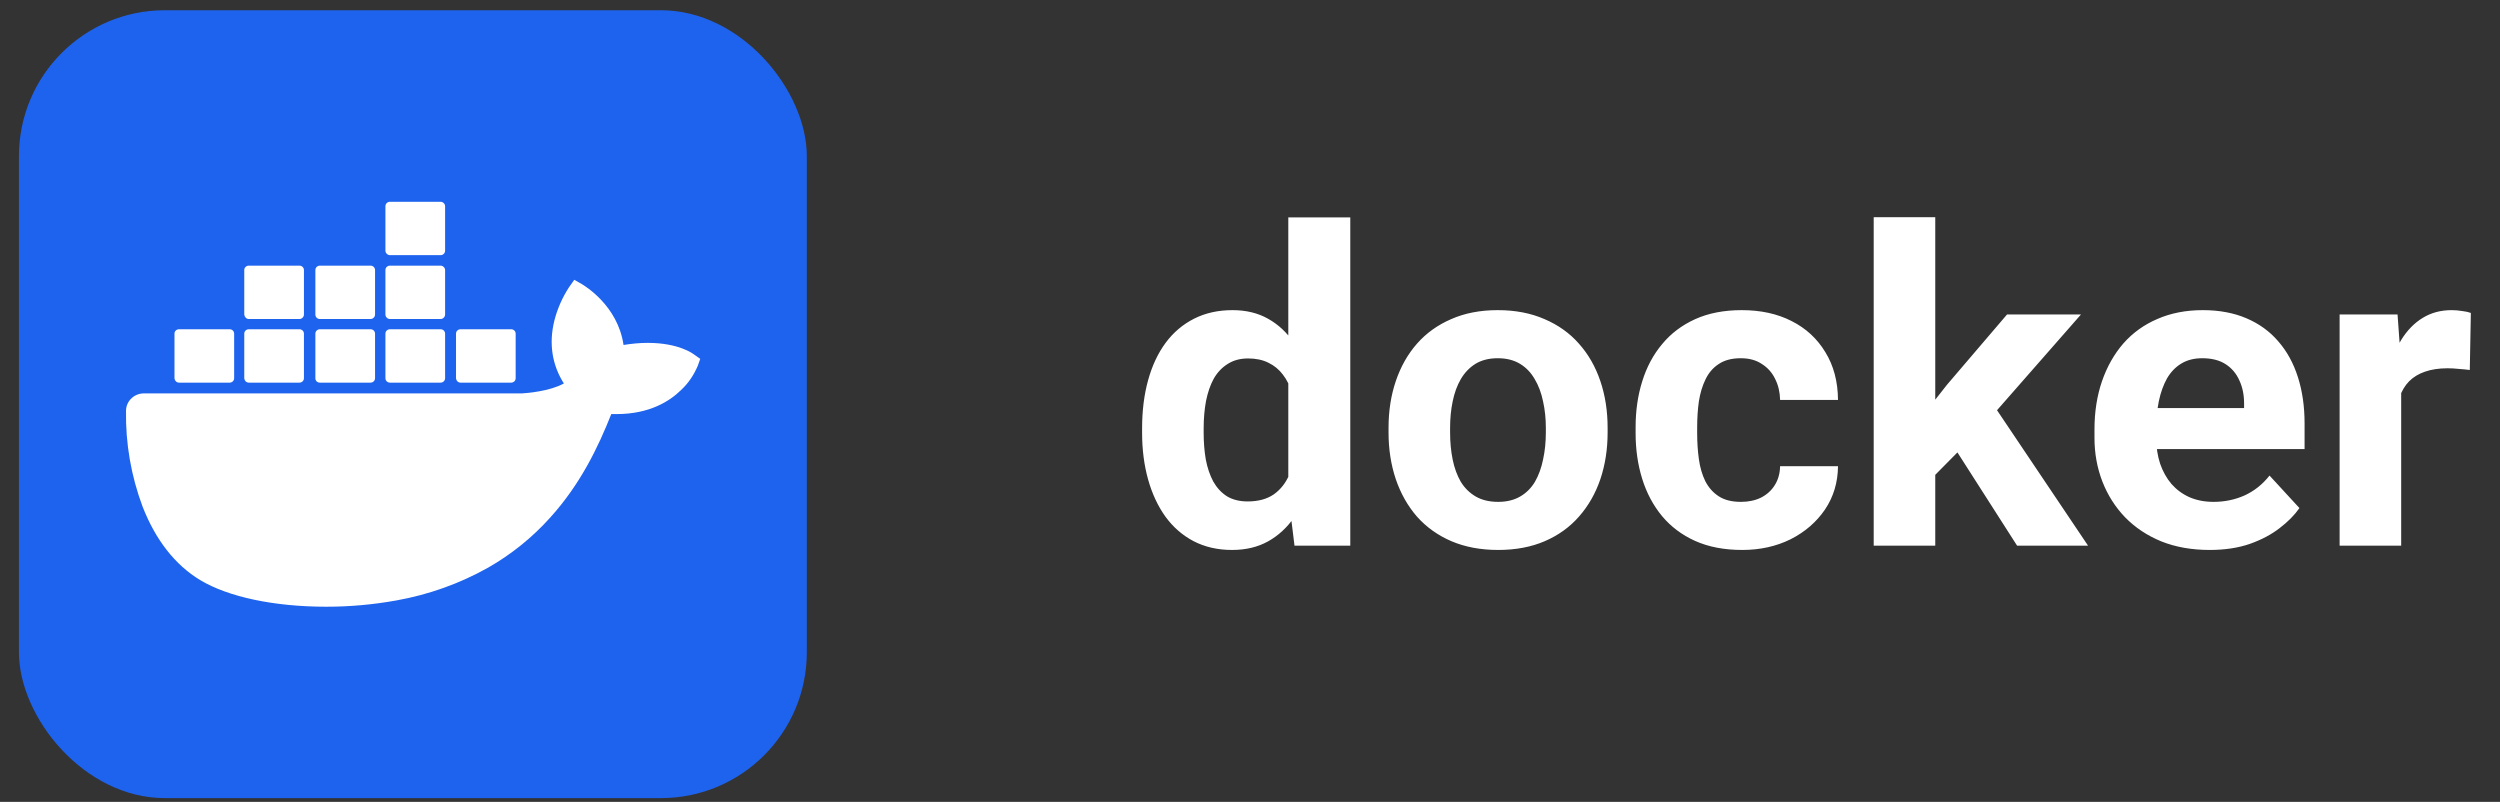 <svg width="106" height="34" viewBox="0 0 106 34" fill="none" xmlns="http://www.w3.org/2000/svg">
<rect x="0" y="0" width="106" height="34" fill="#333333" stroke="none"/>
<rect x="0.803" y="0.434" width="33.406" height="33.406" rx="6.187" fill="#1E63EE"/>
<g clip-path="url(#clip0_637_7372)">
<path d="M29.453 15.049C29.385 14.993 28.776 14.538 27.466 14.538C27.127 14.538 26.777 14.571 26.438 14.627C26.189 12.929 24.755 12.107 24.699 12.063L24.349 11.863L24.123 12.185C23.841 12.618 23.626 13.106 23.502 13.606C23.265 14.571 23.412 15.481 23.908 16.258C23.31 16.591 22.339 16.669 22.135 16.68H6.1C5.682 16.68 5.343 17.013 5.343 17.424C5.321 18.8 5.558 20.176 6.043 21.474C6.597 22.895 7.421 23.949 8.483 24.593C9.68 25.314 11.633 25.725 13.835 25.725C14.829 25.725 15.823 25.636 16.805 25.459C18.172 25.215 19.482 24.748 20.69 24.072C21.68 23.507 22.573 22.788 23.332 21.941C24.608 20.531 25.365 18.955 25.918 17.557H26.144C27.533 17.557 28.392 17.013 28.866 16.547C29.182 16.258 29.419 15.903 29.588 15.504L29.69 15.215L29.453 15.049Z" fill="white"/>
<path d="M7.59 16.224H9.736C9.838 16.224 9.928 16.146 9.928 16.035V14.148C9.928 14.048 9.849 13.96 9.736 13.96H7.59C7.489 13.96 7.398 14.037 7.398 14.148V16.035C7.41 16.146 7.489 16.224 7.59 16.224V16.224ZM10.549 16.224H12.695C12.796 16.224 12.887 16.146 12.887 16.035V14.148C12.887 14.048 12.808 13.96 12.695 13.96H10.549C10.447 13.96 10.357 14.037 10.357 14.148V16.035C10.368 16.146 10.447 16.224 10.549 16.224M13.564 16.224H15.71C15.811 16.224 15.902 16.146 15.902 16.035V14.148C15.902 14.048 15.823 13.96 15.71 13.96H13.564C13.463 13.96 13.372 14.037 13.372 14.148V16.035C13.372 16.146 13.451 16.224 13.564 16.224ZM16.534 16.224H18.68C18.781 16.224 18.872 16.146 18.872 16.035V14.148C18.872 14.048 18.793 13.96 18.68 13.96H16.534C16.433 13.96 16.342 14.037 16.342 14.148V16.035C16.342 16.146 16.433 16.224 16.534 16.224ZM10.549 13.527H12.695C12.796 13.527 12.887 13.438 12.887 13.338V11.451C12.887 11.351 12.807 11.263 12.695 11.263H10.549C10.447 11.263 10.357 11.34 10.357 11.451V13.338C10.368 13.438 10.447 13.527 10.549 13.527ZM13.564 13.527H15.71C15.811 13.527 15.902 13.438 15.902 13.338V11.451C15.902 11.351 15.823 11.263 15.71 11.263H13.564C13.463 11.263 13.372 11.34 13.372 11.451V13.338C13.372 13.438 13.451 13.527 13.564 13.527ZM16.534 13.527H18.68C18.781 13.527 18.872 13.438 18.872 13.338V11.451C18.872 11.351 18.781 11.263 18.68 11.263H16.534C16.433 11.263 16.342 11.34 16.342 11.451V13.338C16.342 13.438 16.433 13.527 16.534 13.527ZM16.534 10.819H18.68C18.781 10.819 18.872 10.741 18.872 10.63V8.743C18.872 8.643 18.781 8.555 18.68 8.555H16.534C16.433 8.555 16.342 8.632 16.342 8.743V10.63C16.342 10.73 16.433 10.819 16.534 10.819ZM19.527 16.224H21.672C21.774 16.224 21.864 16.146 21.864 16.035V14.148C21.864 14.048 21.785 13.96 21.672 13.96H19.527C19.425 13.96 19.335 14.037 19.335 14.148V16.035C19.346 16.146 19.425 16.224 19.527 16.224" fill="white"/>
</g>
<path d="M54.624 20.998V9.217H57.252V23.137H54.887L54.624 20.998ZM48.425 18.352V18.162C48.425 17.413 48.51 16.733 48.679 16.123C48.848 15.507 49.096 14.978 49.422 14.537C49.749 14.096 50.15 13.755 50.628 13.513C51.105 13.271 51.649 13.15 52.259 13.15C52.833 13.15 53.334 13.271 53.763 13.513C54.198 13.755 54.567 14.099 54.869 14.546C55.177 14.987 55.424 15.509 55.612 16.114C55.799 16.712 55.935 17.367 56.02 18.08V18.497C55.935 19.18 55.799 19.814 55.612 20.4C55.424 20.986 55.177 21.5 54.869 21.941C54.567 22.375 54.198 22.714 53.763 22.956C53.328 23.197 52.821 23.318 52.241 23.318C51.63 23.318 51.087 23.194 50.609 22.946C50.138 22.699 49.739 22.351 49.413 21.904C49.093 21.457 48.848 20.932 48.679 20.328C48.51 19.723 48.425 19.065 48.425 18.352ZM51.035 18.162V18.352C51.035 18.757 51.066 19.134 51.126 19.485C51.193 19.835 51.298 20.146 51.443 20.418C51.594 20.684 51.788 20.892 52.023 21.043C52.265 21.188 52.558 21.261 52.902 21.261C53.349 21.261 53.718 21.161 54.008 20.962C54.298 20.756 54.518 20.476 54.669 20.119C54.826 19.763 54.917 19.352 54.941 18.887V17.7C54.923 17.319 54.869 16.978 54.778 16.675C54.693 16.367 54.567 16.105 54.397 15.887C54.234 15.67 54.029 15.5 53.781 15.38C53.539 15.259 53.253 15.198 52.92 15.198C52.582 15.198 52.292 15.277 52.05 15.434C51.809 15.585 51.612 15.793 51.461 16.059C51.316 16.325 51.208 16.639 51.135 17.002C51.069 17.358 51.035 17.745 51.035 18.162ZM58.874 18.334V18.143C58.874 17.425 58.977 16.763 59.182 16.159C59.388 15.549 59.687 15.02 60.079 14.573C60.472 14.126 60.955 13.779 61.529 13.531C62.103 13.277 62.762 13.15 63.505 13.15C64.248 13.15 64.909 13.277 65.489 13.531C66.069 13.779 66.556 14.126 66.948 14.573C67.347 15.02 67.649 15.549 67.855 16.159C68.06 16.763 68.163 17.425 68.163 18.143V18.334C68.163 19.047 68.06 19.708 67.855 20.318C67.649 20.923 67.347 21.451 66.948 21.904C66.556 22.351 66.072 22.699 65.498 22.946C64.924 23.194 64.266 23.318 63.523 23.318C62.78 23.318 62.118 23.194 61.538 22.946C60.964 22.699 60.478 22.351 60.079 21.904C59.687 21.451 59.388 20.923 59.182 20.318C58.977 19.708 58.874 19.047 58.874 18.334ZM61.484 18.143V18.334C61.484 18.745 61.52 19.128 61.593 19.485C61.665 19.841 61.78 20.155 61.937 20.427C62.1 20.693 62.312 20.901 62.571 21.052C62.831 21.203 63.148 21.279 63.523 21.279C63.885 21.279 64.197 21.203 64.456 21.052C64.716 20.901 64.924 20.693 65.082 20.427C65.239 20.155 65.353 19.841 65.426 19.485C65.504 19.128 65.544 18.745 65.544 18.334V18.143C65.544 17.745 65.504 17.37 65.426 17.02C65.353 16.663 65.236 16.349 65.073 16.077C64.915 15.8 64.707 15.582 64.447 15.425C64.187 15.268 63.873 15.189 63.505 15.189C63.136 15.189 62.822 15.268 62.562 15.425C62.309 15.582 62.1 15.8 61.937 16.077C61.78 16.349 61.665 16.663 61.593 17.02C61.52 17.37 61.484 17.745 61.484 18.143ZM73.817 21.279C74.138 21.279 74.421 21.219 74.669 21.098C74.917 20.971 75.11 20.796 75.249 20.572C75.394 20.343 75.47 20.074 75.476 19.766H77.931C77.925 20.454 77.741 21.068 77.379 21.605C77.016 22.137 76.53 22.557 75.92 22.865C75.31 23.167 74.627 23.318 73.872 23.318C73.111 23.318 72.446 23.191 71.878 22.937C71.316 22.684 70.848 22.333 70.474 21.886C70.099 21.433 69.818 20.907 69.631 20.309C69.443 19.705 69.35 19.059 69.35 18.37V18.107C69.35 17.413 69.443 16.766 69.631 16.168C69.818 15.564 70.099 15.038 70.474 14.591C70.848 14.138 71.316 13.785 71.878 13.531C72.44 13.277 73.098 13.15 73.854 13.15C74.657 13.15 75.361 13.304 75.965 13.613C76.575 13.921 77.052 14.362 77.397 14.936C77.747 15.504 77.925 16.177 77.931 16.956H75.476C75.47 16.63 75.4 16.334 75.267 16.068C75.14 15.803 74.953 15.591 74.705 15.434C74.464 15.271 74.165 15.189 73.808 15.189C73.428 15.189 73.117 15.271 72.875 15.434C72.633 15.591 72.446 15.809 72.313 16.087C72.18 16.358 72.087 16.669 72.032 17.02C71.984 17.364 71.96 17.727 71.96 18.107V18.37C71.96 18.751 71.984 19.116 72.032 19.467C72.081 19.817 72.171 20.128 72.304 20.4C72.443 20.672 72.633 20.886 72.875 21.043C73.117 21.201 73.431 21.279 73.817 21.279ZM82.055 9.208V23.137H79.445V9.208H82.055ZM88.235 13.332L83.976 18.189L81.692 20.5L80.741 18.615L82.553 16.313L85.1 13.332H88.235ZM85.525 23.137L82.626 18.606L84.429 17.029L88.534 23.137H85.525ZM93.69 23.318C92.929 23.318 92.246 23.197 91.642 22.956C91.038 22.708 90.525 22.366 90.102 21.931C89.685 21.497 89.365 20.992 89.141 20.418C88.918 19.838 88.806 19.222 88.806 18.57V18.207C88.806 17.464 88.912 16.784 89.123 16.168C89.335 15.552 89.637 15.017 90.029 14.564C90.428 14.111 90.911 13.764 91.479 13.522C92.047 13.274 92.688 13.15 93.4 13.15C94.095 13.15 94.711 13.265 95.249 13.495C95.787 13.724 96.237 14.05 96.599 14.473C96.968 14.896 97.246 15.404 97.433 15.996C97.62 16.582 97.714 17.234 97.714 17.953V19.041H89.921V17.301H95.149V17.101C95.149 16.739 95.083 16.416 94.95 16.132C94.823 15.842 94.63 15.612 94.37 15.443C94.11 15.274 93.778 15.189 93.373 15.189C93.029 15.189 92.733 15.265 92.485 15.416C92.237 15.567 92.035 15.778 91.878 16.05C91.727 16.322 91.612 16.642 91.534 17.011C91.461 17.373 91.425 17.772 91.425 18.207V18.57C91.425 18.962 91.479 19.325 91.588 19.657C91.703 19.989 91.863 20.276 92.068 20.518C92.28 20.759 92.534 20.947 92.829 21.08C93.132 21.212 93.473 21.279 93.853 21.279C94.325 21.279 94.763 21.188 95.168 21.007C95.578 20.82 95.932 20.539 96.228 20.164L97.496 21.542C97.291 21.838 97.01 22.122 96.654 22.394C96.303 22.666 95.88 22.889 95.385 23.064C94.89 23.233 94.325 23.318 93.69 23.318ZM101.81 15.47V23.137H99.2V13.332H101.656L101.81 15.47ZM104.764 13.268L104.719 15.688C104.592 15.67 104.438 15.655 104.257 15.642C104.082 15.624 103.921 15.615 103.776 15.615C103.408 15.615 103.088 15.664 102.816 15.76C102.55 15.851 102.327 15.987 102.145 16.168C101.97 16.349 101.837 16.57 101.747 16.829C101.662 17.089 101.614 17.385 101.602 17.718L101.076 17.555C101.076 16.92 101.139 16.337 101.266 15.806C101.393 15.268 101.577 14.8 101.819 14.401C102.067 14.002 102.369 13.694 102.725 13.477C103.082 13.259 103.489 13.15 103.949 13.15C104.094 13.15 104.242 13.162 104.393 13.187C104.544 13.205 104.668 13.232 104.764 13.268Z" fill="white"/>
<defs>
<clipPath id="clip0_637_7372">
<rect width="24.369" height="26.728" fill="white" transform="translate(5.32 3.773)"/>
</clipPath>
</defs>
</svg>
